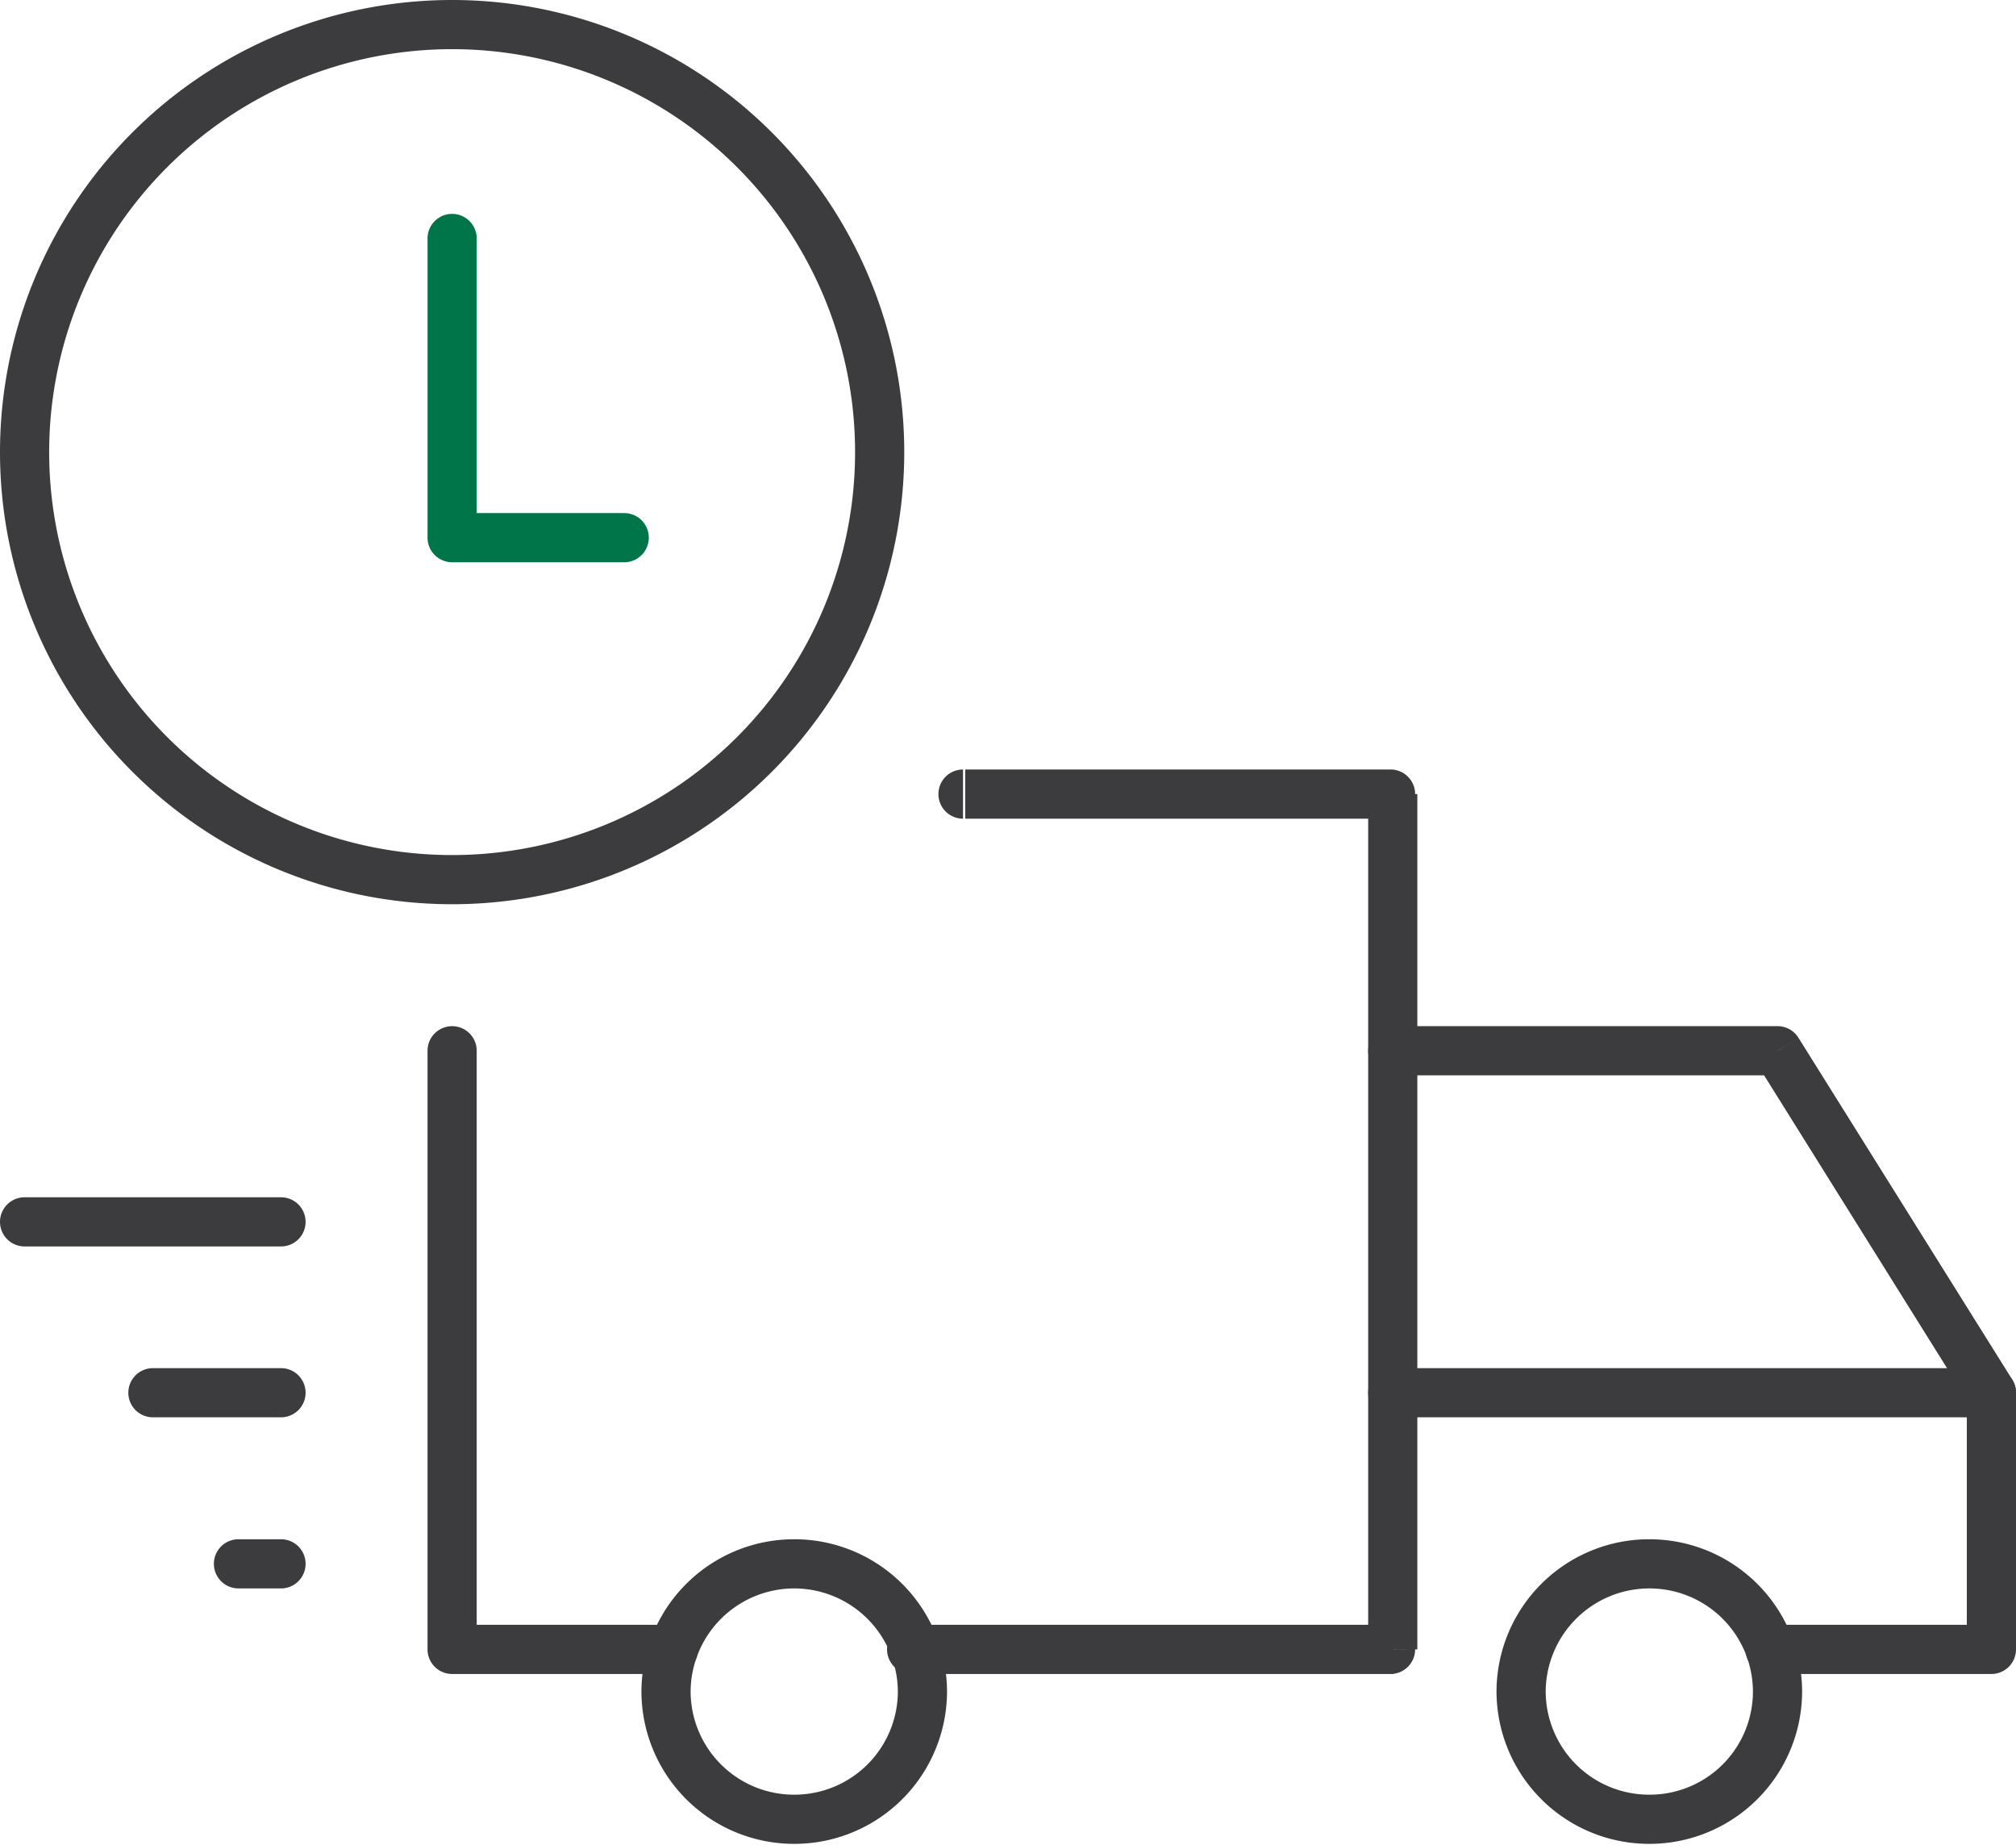 <svg xmlns="http://www.w3.org/2000/svg" viewBox="0 0 82 75.04"><defs><style>.cls-1{fill:#3c3c3e;}.cls-2{fill:#007549;}</style></defs><title>feat-icon1</title><g id="Layer_2" data-name="Layer 2"><g id="Layer_1-2" data-name="Layer 1"><path class="cls-1" d="M18.39,2A16.39,16.39,0,0,1,34.78,18.39h2A18.39,18.39,0,0,0,18.39,0ZM2,18.39A16.39,16.39,0,0,1,18.39,2V0A18.39,18.39,0,0,0,0,18.39ZM18.39,34.78A16.39,16.39,0,0,1,2,18.39H0A18.39,18.39,0,0,0,18.39,36.78ZM34.78,18.39A16.39,16.39,0,0,1,18.39,34.78v2A18.39,18.39,0,0,0,36.78,18.39Z"/><path class="cls-2" d="M19.39,21.87V9.7h-2V21.87Zm6-1h-7v2h7Zm-6-11.17a1,1,0,0,0-2,0Zm-1,12.17h-1a1,1,0,0,0,1,1Zm7,1a1,1,0,0,0,0-2Z"/><path class="cls-1" d="M81,66.09H72v2h9Zm-1-9.44V67.09h2V56.65ZM71.46,43.27l8.69,13.91,1.7-1.06-8.7-13.91Zm-14.81.47H72.3v-2H56.65ZM72,66.09a1,1,0,1,0,0,2Zm9,1v1a1,1,0,0,0,1-1Zm0-10.44h1a1,1,0,0,0-.15-.53ZM72.3,42.74l.85-.53a1,1,0,0,0-.85-.47Zm-15.65-1a1,1,0,0,0,0,2Z"/><path class="cls-1" d="M56.65,31.3H39.26v2H56.65Zm1,35.79,0-34.79h-2l0,34.78Zm-20.48,1H56.69v-2H37.21Zm2-36.79a1,1,0,0,0,0,2Zm17.39,1h1a1,1,0,0,0-1-1Zm0,34.79v1a1,1,0,0,0,1-1Zm-19.48-1a1,1,0,0,0,0,2Z"/><path class="cls-1" d="M18.39,68.09h9v-2h-9Zm-1-25.35V67.09h2V42.74Zm10,25.35a1,1,0,1,0,0-2Zm-9-1h-1a1,1,0,0,0,1,1Zm1-24.35a1,1,0,0,0-2,0Z"/><path class="cls-1" d="M67.09,64.61a4.21,4.21,0,0,1,4.21,4.22h2a6.21,6.21,0,0,0-6.21-6.22Zm-4.22,4.22a4.22,4.22,0,0,1,4.22-4.22v-2a6.21,6.21,0,0,0-6.22,6.22ZM67.09,73a4.21,4.21,0,0,1-4.22-4.21h-2A6.21,6.21,0,0,0,67.09,75Zm4.21-4.21A4.2,4.2,0,0,1,67.09,73v2a6.21,6.21,0,0,0,6.21-6.21Z"/><path class="cls-1" d="M32.31,64.61a4.22,4.22,0,0,1,4.21,4.22h2a6.21,6.21,0,0,0-6.21-6.22Zm-4.22,4.22a4.22,4.22,0,0,1,4.22-4.22v-2a6.21,6.21,0,0,0-6.22,6.22ZM32.31,73a4.21,4.21,0,0,1-4.22-4.21h-2A6.21,6.21,0,0,0,32.31,75Zm4.21-4.21A4.21,4.21,0,0,1,32.31,73v2a6.21,6.21,0,0,0,6.21-6.21Z"/><path class="cls-1" d="M1,50.7H11.43v-2H1Zm10.43,0a1,1,0,0,0,0-2ZM1,48.7a1,1,0,0,0,0,2Z"/><path class="cls-1" d="M6.22,57.65h5.21v-2H6.22Zm5.21,0a1,1,0,0,0,0-2Zm-5.21-2a1,1,0,1,0,0,2Z"/><path class="cls-1" d="M9.7,64.61h1.73v-2H9.7Zm1.73,0a1,1,0,0,0,0-2Zm-1.73-2a1,1,0,0,0,0,2Z"/><path class="cls-1" d="M81,55.65H56.65v2H81Zm-24.35,0a1,1,0,0,0,0,2Zm24.35,2a1,1,0,0,0,0-2Z"/></g></g></svg>